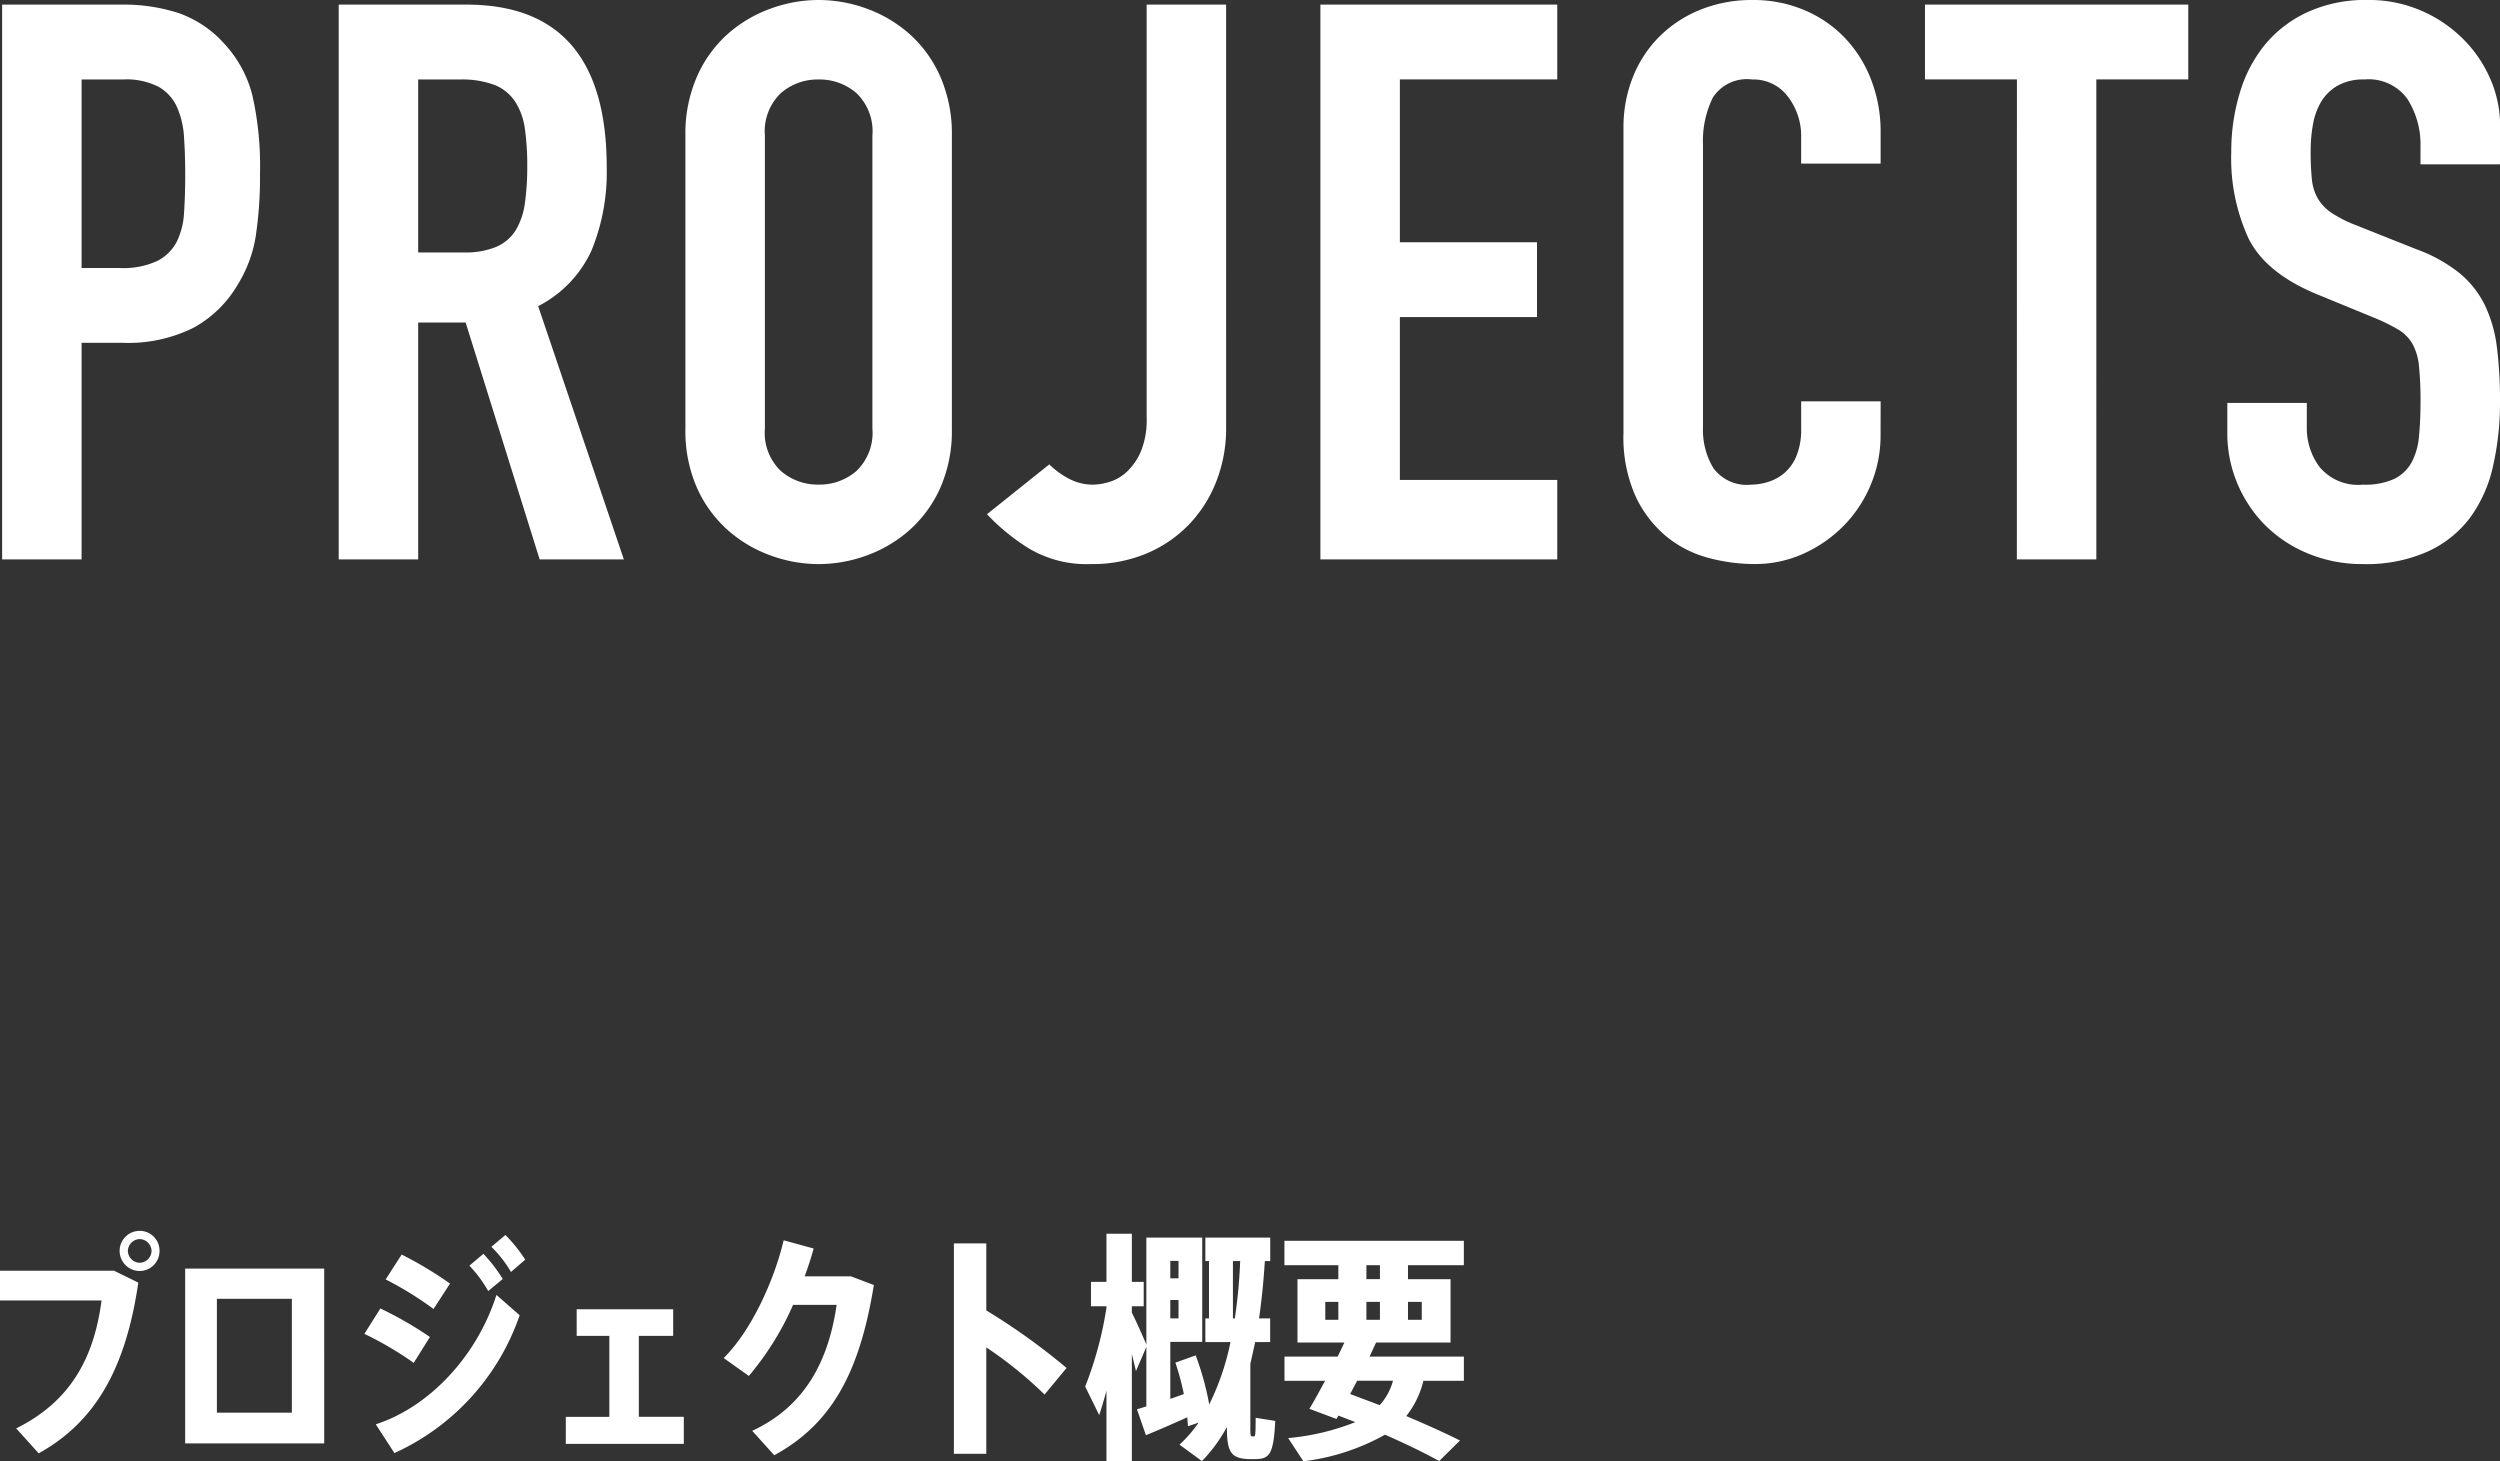 <svg xmlns="http://www.w3.org/2000/svg" width="186.106" height="108.782" viewBox="0 0 186.106 108.782">
  <rect x="0" y="0" width="186.106" height="108.782" fill="#333333" stroke="none"/>
  <g id="グループ_52" data-name="グループ 52" transform="translate(-539.126 -324.856)">
    <path id="パス_444" data-name="パス 444" d="M2.784-41.3h8.874a13.192,13.192,0,0,1,4.292.638A8.234,8.234,0,0,1,19.314-38.4,8.846,8.846,0,0,1,21.4-34.6a23.758,23.758,0,0,1,.58,5.887,29.32,29.32,0,0,1-.319,4.669A9.83,9.83,0,0,1,20.3-20.416a8.635,8.635,0,0,1-3.248,3.161,10.931,10.931,0,0,1-5.336,1.131H8.7V0H2.784ZM8.7-21.692h2.842a6.046,6.046,0,0,0,2.784-.522,3.325,3.325,0,0,0,1.45-1.421,5.533,5.533,0,0,0,.551-2.175q.087-1.276.087-2.842,0-1.45-.087-2.755a6.489,6.489,0,0,0-.522-2.262,3.318,3.318,0,0,0-1.363-1.508,5.28,5.28,0,0,0-2.668-.551H8.7Zm25.056-1.16H37.12a5.952,5.952,0,0,0,2.494-.435,3.2,3.2,0,0,0,1.421-1.247,5.307,5.307,0,0,0,.667-2,19.24,19.24,0,0,0,.174-2.755,19.24,19.24,0,0,0-.174-2.755,4.97,4.97,0,0,0-.725-2.03,3.277,3.277,0,0,0-1.537-1.247,6.971,6.971,0,0,0-2.61-.406H33.756ZM27.84-41.3h9.512q10.44,0,10.44,12.122A15.324,15.324,0,0,1,46.661-23a8.741,8.741,0,0,1-3.973,4.147L49.068,0H42.8l-5.51-17.632H33.756V0H27.84Zm25.81,9.744a10.551,10.551,0,0,1,.87-4.408,9.2,9.2,0,0,1,2.291-3.161A9.876,9.876,0,0,1,60-41.006a10.447,10.447,0,0,1,3.567-.638,10.447,10.447,0,0,1,3.567.638,9.876,9.876,0,0,1,3.19,1.885,9.2,9.2,0,0,1,2.291,3.161,10.551,10.551,0,0,1,.87,4.408V-9.744a10.5,10.5,0,0,1-.87,4.437,9.263,9.263,0,0,1-2.291,3.132A9.876,9.876,0,0,1,67.135-.29a10.447,10.447,0,0,1-3.567.638A10.447,10.447,0,0,1,60-.29a9.876,9.876,0,0,1-3.19-1.885A9.263,9.263,0,0,1,54.52-5.307a10.5,10.5,0,0,1-.87-4.437ZM59.566-9.744a3.932,3.932,0,0,0,1.189,3.161,4.194,4.194,0,0,0,2.813,1.015,4.194,4.194,0,0,0,2.813-1.015A3.932,3.932,0,0,0,67.57-9.744V-31.552a3.932,3.932,0,0,0-1.189-3.161,4.194,4.194,0,0,0-2.813-1.015,4.194,4.194,0,0,0-2.813,1.015,3.932,3.932,0,0,0-1.189,3.161Zm34.336,0a10.742,10.742,0,0,1-.7,3.857,9.71,9.71,0,0,1-2,3.219,9.484,9.484,0,0,1-3.161,2.2A10.469,10.469,0,0,1,83.81.348,8.393,8.393,0,0,1,79.083-.9,15.713,15.713,0,0,1,76.1-3.364l4.64-3.712A5.923,5.923,0,0,0,82.215-6a3.8,3.8,0,0,0,1.769.435,4.433,4.433,0,0,0,1.218-.2,3.333,3.333,0,0,0,1.305-.754,4.524,4.524,0,0,0,1.044-1.508,6.162,6.162,0,0,0,.435-2.523V-41.3H93.9ZM100.92-41.3h17.632v5.568H106.836v12.122h10.208v5.568H106.836V-5.916h11.716V0H100.92Zm41.7,32.074a9.407,9.407,0,0,1-.725,3.654,9.578,9.578,0,0,1-2,3.045,9.892,9.892,0,0,1-2.987,2.088,8.744,8.744,0,0,1-3.683.783A13.244,13.244,0,0,1,129.8-.116a8.3,8.3,0,0,1-3.132-1.6A8.6,8.6,0,0,1,124.381-4.7a10.769,10.769,0,0,1-.9-4.7V-32.132a10.058,10.058,0,0,1,.7-3.77,8.873,8.873,0,0,1,1.972-3.016,9.167,9.167,0,0,1,3.045-2,10.231,10.231,0,0,1,3.915-.725,9.7,9.7,0,0,1,3.77.725,9.02,9.02,0,0,1,3.016,2.03,9.356,9.356,0,0,1,2,3.132,10.675,10.675,0,0,1,.725,3.973v2.32h-5.916v-1.972a4.789,4.789,0,0,0-.986-3.016,3.194,3.194,0,0,0-2.668-1.276,3.005,3.005,0,0,0-2.929,1.363,7.3,7.3,0,0,0-.725,3.451V-9.8a5.468,5.468,0,0,0,.783,3.016,3.085,3.085,0,0,0,2.813,1.218,4.3,4.3,0,0,0,1.247-.2,3.423,3.423,0,0,0,1.218-.667,3.361,3.361,0,0,0,.9-1.276,5.17,5.17,0,0,0,.348-2.03v-2.03h5.916Zm10.15-26.506h-6.844V-41.3h19.6v5.568h-6.844V0h-5.916Zm35.96,6.322h-5.916V-30.74a6.317,6.317,0,0,0-.957-3.509,3.54,3.54,0,0,0-3.219-1.479,3.88,3.88,0,0,0-2,.464,3.423,3.423,0,0,0-1.218,1.189,4.966,4.966,0,0,0-.609,1.682,11.171,11.171,0,0,0-.174,2,20.493,20.493,0,0,0,.087,2.059,3.65,3.65,0,0,0,.435,1.45,3.328,3.328,0,0,0,1.015,1.073,9.324,9.324,0,0,0,1.827.928l4.524,1.8a11.217,11.217,0,0,1,3.19,1.769,7.186,7.186,0,0,1,1.885,2.378,10.063,10.063,0,0,1,.9,3.132,31.281,31.281,0,0,1,.232,4.031,21.255,21.255,0,0,1-.522,4.843A10.207,10.207,0,0,1,186.5-3.1,8.221,8.221,0,0,1,183.338-.58a11.252,11.252,0,0,1-4.814.928,10.531,10.531,0,0,1-4-.754,9.752,9.752,0,0,1-3.19-2.059,9.715,9.715,0,0,1-2.117-3.1,9.626,9.626,0,0,1-.783-3.886v-2.2h5.916V-9.8a4.832,4.832,0,0,0,.957,2.929,3.728,3.728,0,0,0,3.219,1.305A5.191,5.191,0,0,0,180.873-6a2.99,2.99,0,0,0,1.276-1.218,5.006,5.006,0,0,0,.551-1.943q.116-1.16.116-2.552a25,25,0,0,0-.116-2.668,4.225,4.225,0,0,0-.493-1.682,3,3,0,0,0-1.044-1.044,13.75,13.75,0,0,0-1.769-.87l-4.234-1.74q-3.828-1.566-5.133-4.147a14.266,14.266,0,0,1-1.3-6.467,15,15,0,0,1,.638-4.408,10.286,10.286,0,0,1,1.885-3.6,8.99,8.99,0,0,1,3.161-2.407,10.4,10.4,0,0,1,4.466-.9,9.815,9.815,0,0,1,4.031.812,10.02,10.02,0,0,1,3.132,2.146,9.54,9.54,0,0,1,2,2.987,8.665,8.665,0,0,1,.7,3.393Z" transform="translate(536.5 366.5)" fill="#fff"/>
    <path id="パス_443" data-name="パス 443" d="M-53.874-12.546v2.214h7.56C-46.89-5.958-48.69-2.79-52.668-.81l1.674,1.854c4.3-2.376,6.5-6.444,7.416-12.708l-1.8-.882Zm10.4-2.97a1.49,1.49,0,0,0-1.494,1.494,1.5,1.5,0,0,0,1.494,1.494,1.486,1.486,0,0,0,1.476-1.494A1.475,1.475,0,0,0-43.47-15.516Zm0,2.376a.908.908,0,0,1-.882-.882.908.908,0,0,1,.882-.882.908.908,0,0,1,.882.882A.908.908,0,0,1-43.47-13.14Zm3.384.432V.306h10.35V-12.708ZM-32.148-1.98h-5.58v-8.478h5.58Zm15.7-9.954a11.476,11.476,0,0,0-1.44-1.872l-1.044.882a9.209,9.209,0,0,1,1.4,1.89Zm1.674-1.44a11.37,11.37,0,0,0-1.476-1.836l-1.044.882a8.843,8.843,0,0,1,1.458,1.872ZM-25.9-1.116l1.386,2.142a17.5,17.5,0,0,0,9.324-10.26l-1.728-1.512C-18.378-6.138-21.978-2.376-25.9-1.116Zm5.526-10.476a28.377,28.377,0,0,0-3.6-2.16L-25.164-11.9A25.319,25.319,0,0,1-21.6-9.7ZM-21.87-7.614a26.963,26.963,0,0,0-3.69-2.124l-1.188,1.89a25.154,25.154,0,0,1,3.672,2.16Zm15.552,5.94V-7.7h2.556v-1.98h-7.182V-7.7h2.43v6.03h-3.24V.342H-2.97V-1.674ZM9.468-12.132H6.03c.252-.7.486-1.4.666-2.07l-2.232-.612C3.762-11.844,2.07-8.1,0-6.048L1.872-4.716a21.629,21.629,0,0,0,3.294-5.292h3.24C7.812-5.886,6.084-2.466,2.124-.63L3.762,1.188C7.956-1.1,10.1-4.824,11.178-11.484ZM25.524-5.31a48.433,48.433,0,0,0-5.976-4.284V-14.58H17.136V1.08h2.412V-6.84a29.8,29.8,0,0,1,4.338,3.51ZM39.6-1.6c0,1.314-.036,1.386-.126,1.386h-.126c-.144,0-.144-.108-.144-.792V-5.616l.36-1.62H40.68V-9h-.828c.234-1.62.36-3.1.432-4.266h.4v-1.746H35.856v1.746h.27V-9h-.27v1.764h1.872a19.129,19.129,0,0,1-1.584,4.644,20.965,20.965,0,0,0-1.008-3.654l-1.512.54a19.015,19.015,0,0,1,.63,2.34l-1.008.36V-7.254h2.376v-7.758H31.464v7.956c-.27-.63-.666-1.53-1.08-2.376V-9.9h.882v-1.818h-.882V-15.3h-1.89v3.582H27.342V-9.9h1.152v.108A27.511,27.511,0,0,1,26.91-3.924L27.954-1.8c.18-.54.36-1.152.54-1.818V1.62h1.89V-6.354l.306,1.278.774-1.8v4.428l-.7.216.666,1.926c.81-.324,2.052-.864,3.078-1.332l.054.666.792-.27A9.584,9.584,0,0,1,33.93.4L35.6,1.62A11.106,11.106,0,0,0,37.458-.918c0,1.89.306,2.358,1.692,2.394h.414c1.062-.018,1.368-.324,1.494-2.844ZM37.908-9v-4.266h.54A39.5,39.5,0,0,1,38.052-9ZM33.246-9v-1.368h.612V-9Zm.612-4.284v1.3h-.612v-1.3Zm21.24.324v-1.818H41.742v1.818h4.014v1.044H42.714V-7.2h3.492l-.5,1.044h-3.96v1.8h3.024c-.432.792-.828,1.53-1.17,2.088l2.016.756.144-.252,1.26.486a17.708,17.708,0,0,1-5,1.188l1.134,1.728A16.544,16.544,0,0,0,49.23-.342C50.742.324,52.092.972,53.262,1.62L54.81.09c-1.224-.612-2.556-1.206-4-1.818a6.764,6.764,0,0,0,1.278-2.628H55.1v-1.8h-7.02L48.564-7.2h5.544v-4.716H50.94V-12.96Zm-5.274,8.6a4.385,4.385,0,0,1-.99,1.818l-2.2-.828.522-.99Zm-5.04-5.868h.972v1.332h-.972Zm3.06,0h1.008v1.332H47.844Zm4.122,0v1.332H50.94v-1.332Zm-3.114-1.692H47.844V-12.96h1.008Z" transform="translate(593 432)" fill="#fff"/>
  </g>
</svg>
